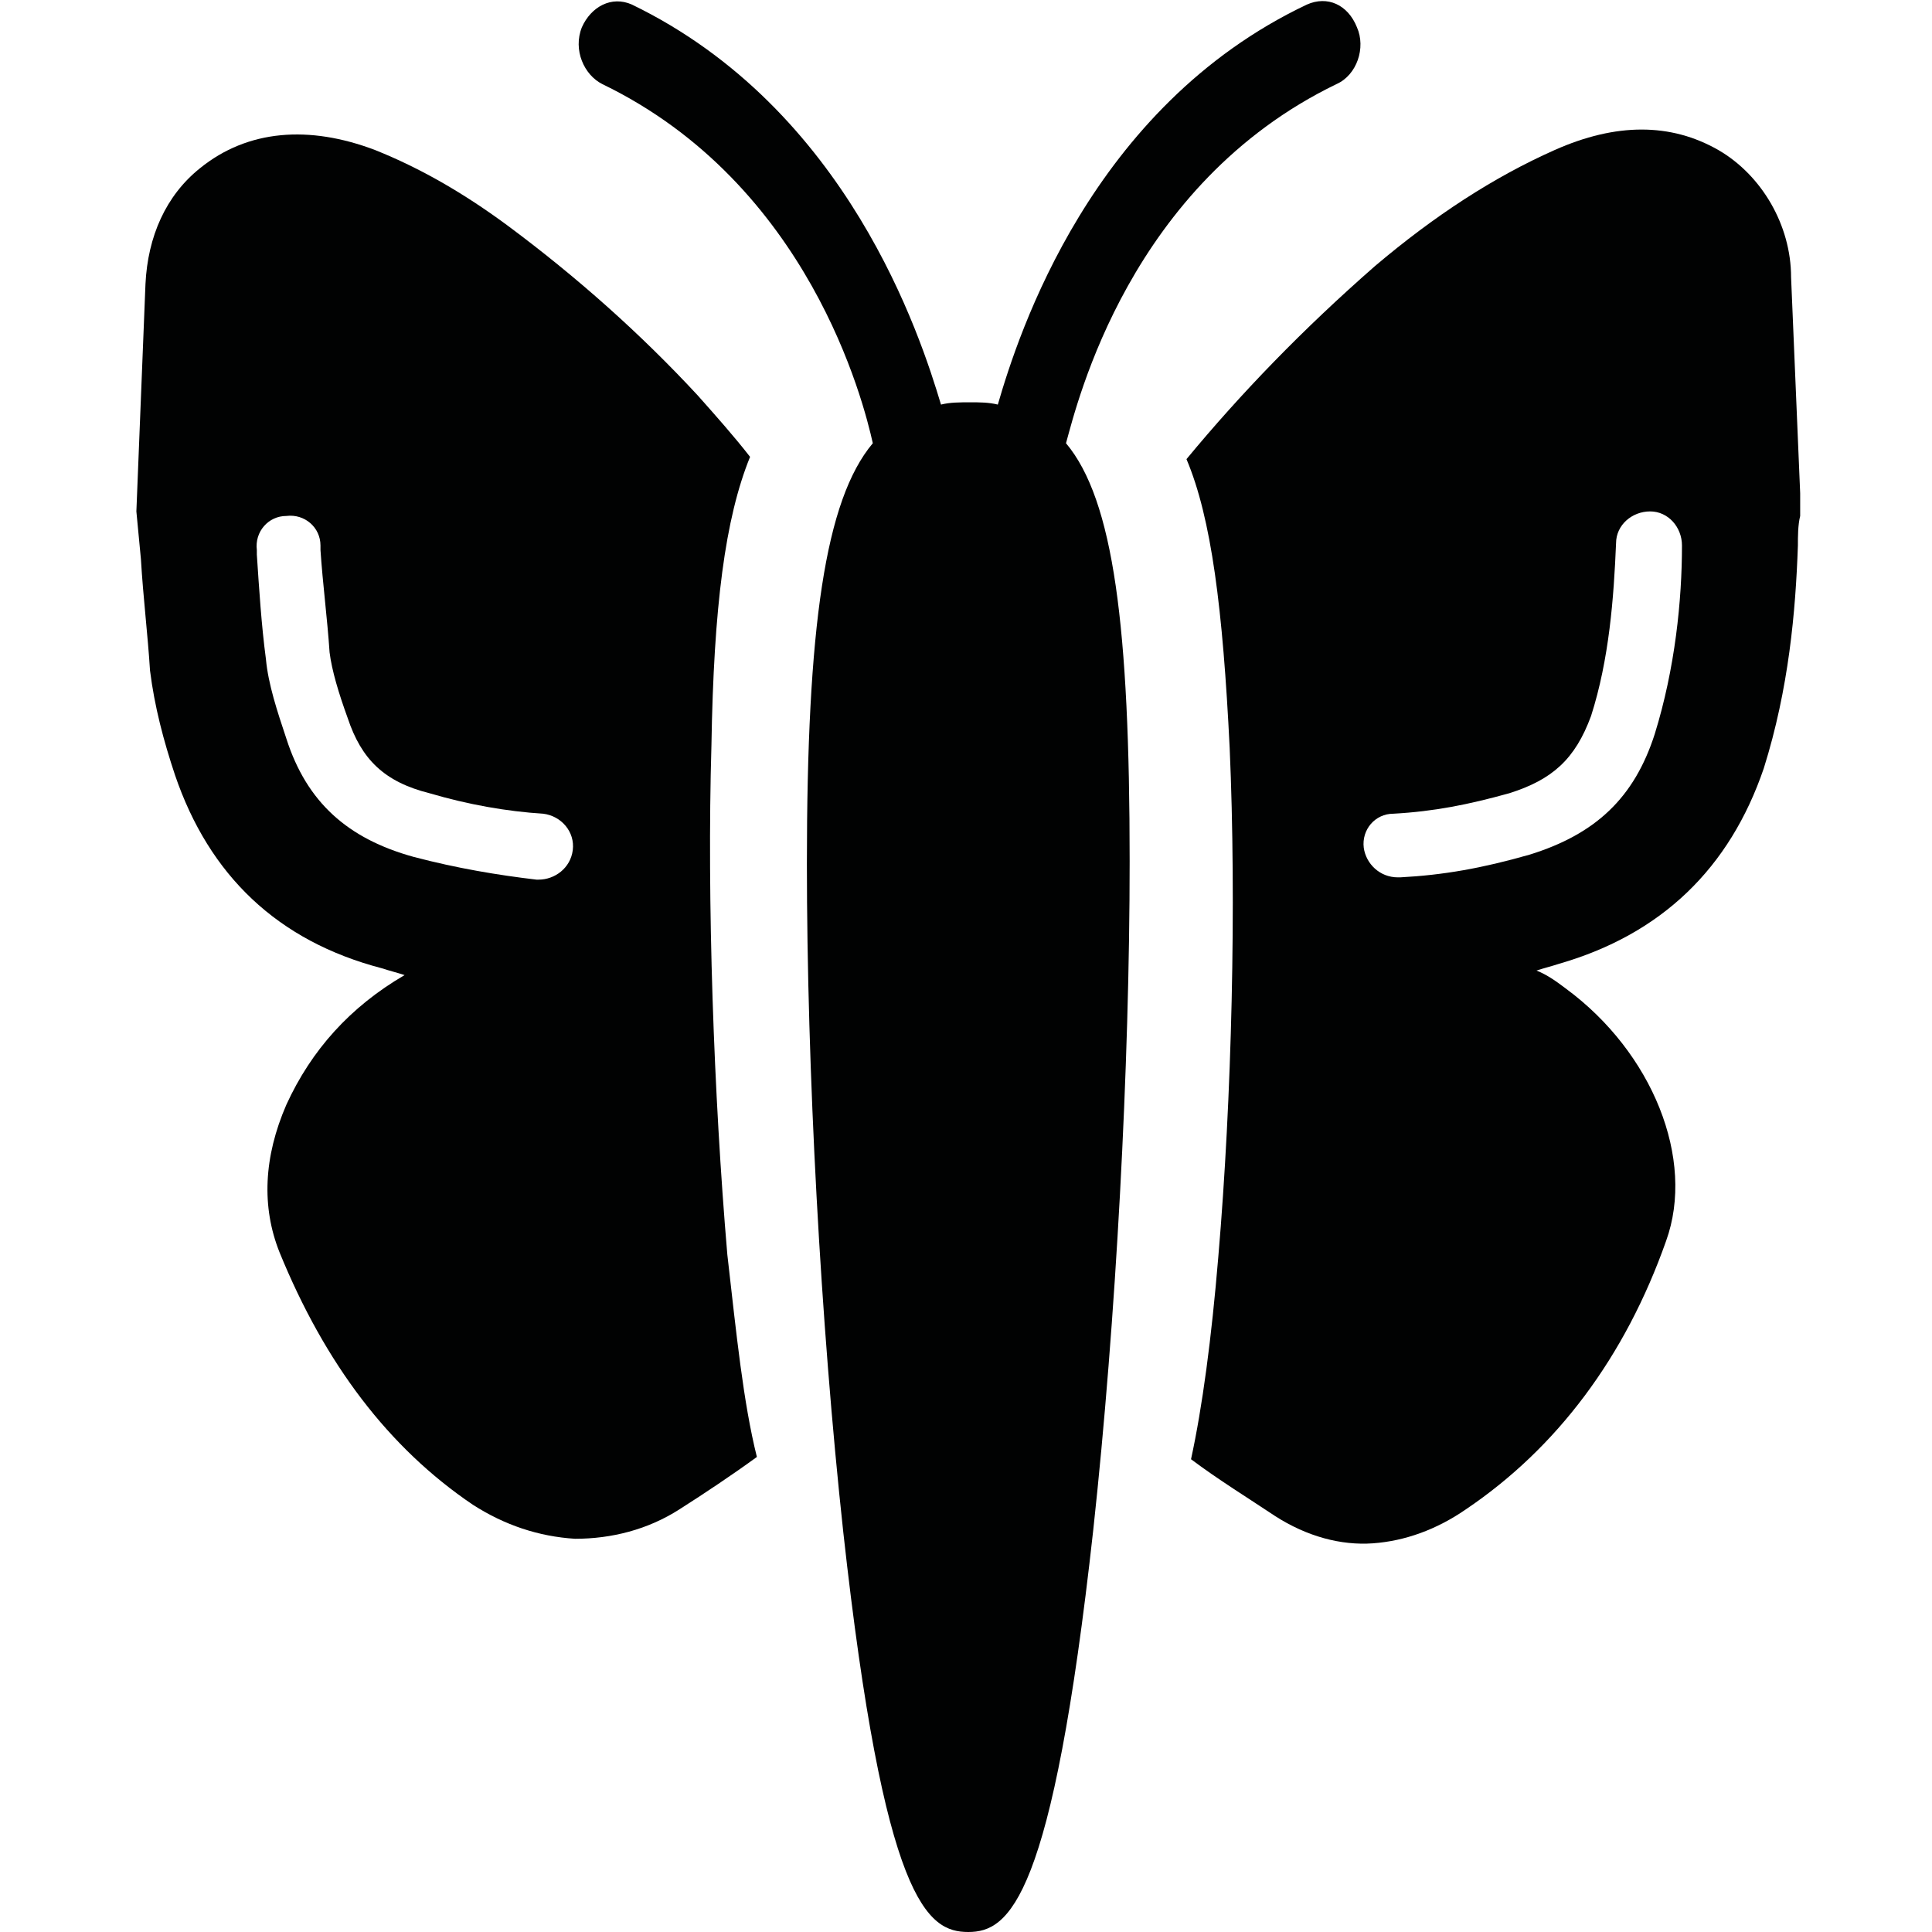 <?xml version="1.0" encoding="UTF-8"?> <!-- Generator: Adobe Illustrator 19.1.1, SVG Export Plug-In . SVG Version: 6.00 Build 0) --> <svg xmlns="http://www.w3.org/2000/svg" xmlns:xlink="http://www.w3.org/1999/xlink" id="Слой_1" x="0px" y="0px" width="85px" height="85px" viewBox="0 0 85 85" style="enable-background:new 0 0 85 85;" xml:space="preserve"> <style type="text/css"> .st0{fill:#E30917;} .st1{fill:#FFFFFF;} .st2{fill:#010202;} .st3{fill:none;} </style> <g> <path class="st2" d="M31.3,32.8c0.1-6.1,0.6-10,1.7-12.7c-0.7-0.9-1.5-1.8-2.3-2.7c-2.5-2.7-5.3-5.2-8.4-7.5 c-1.9-1.4-3.8-2.5-5.8-3.3c-2.9-1.1-5.6-0.9-7.7,0.8c-1.5,1.2-2.3,3-2.4,5.1L6,22.5l0.2,2.1c0.1,1.7,0.3,3.3,0.4,4.9 c0.2,1.6,0.6,3.1,1.1,4.6c1.5,4.4,4.5,7.3,9.1,8.5c0.3,0.1,0.7,0.2,1,0.3c-2.4,1.4-4.1,3.3-5.2,5.7c-1,2.3-1.1,4.5-0.3,6.5 c2,4.9,4.8,8.6,8.5,11.1c1.4,0.9,2.9,1.4,4.5,1.5c1.6,0,3.2-0.4,4.6-1.3c1.1-0.7,2.3-1.5,3.4-2.3c-0.6-2.4-0.9-5.4-1.3-8.9 C31.4,48.2,31.1,39.6,31.3,32.8z M23.7,38.7c0,0-0.1,0-0.1,0c-1.7-0.2-3.5-0.5-5.4-1c-2.9-0.8-4.7-2.4-5.6-5.2 c-0.4-1.2-0.8-2.4-0.9-3.5c-0.2-1.5-0.3-3.1-0.4-4.6l0-0.2c-0.1-0.8,0.5-1.5,1.3-1.5c0.8-0.1,1.5,0.5,1.5,1.3l0,0.2 c0.1,1.5,0.3,3,0.4,4.5c0.1,0.8,0.4,1.8,0.8,2.9c0.6,1.8,1.6,2.8,3.6,3.3c1.7,0.5,3.4,0.8,5,0.9c0.8,0.1,1.4,0.8,1.3,1.6 C25.1,38.2,24.4,38.7,23.7,38.7z"></path> <path class="st2" d="M75.6,6.6c-2.1-1.2-4.5-1.2-7.2,0c-2.7,1.2-5.3,2.9-7.9,5.1c-3.2,2.8-5.9,5.6-8.3,8.5 c1.1,2.6,1.6,6.6,1.9,12.7c0.3,6.8,0.1,15.4-0.5,22.4c-0.3,3.6-0.7,6.6-1.2,8.9c1.2,0.9,2.5,1.7,3.7,2.5c1.4,0.9,2.9,1.3,4.3,1.2 c1.4-0.1,2.8-0.6,4.1-1.5c4-2.7,7-6.7,8.8-11.8c1.3-3.6-0.6-8.3-4.4-11.1c-0.4-0.3-0.8-0.6-1.3-0.8c0.3-0.1,0.7-0.2,1-0.3 c4.5-1.3,7.5-4.2,9-8.6c1.1-3.5,1.4-6.9,1.5-9.8c0-0.4,0-0.9,0.1-1.3l0-0.2c0-0.3,0-0.5,0-0.8l-0.4-9.5C78.8,9.9,77.5,7.7,75.6,6.6 z M72.8,32.3c-0.9,2.8-2.6,4.4-5.5,5.3c-2.1,0.6-3.8,0.9-5.7,1l-0.1,0c-0.8,0-1.4-0.6-1.5-1.3c-0.1-0.8,0.5-1.5,1.3-1.5 c1.8-0.1,3.3-0.4,5.1-0.9c1.9-0.6,2.9-1.5,3.6-3.4c0.8-2.5,1-5.2,1.1-7.6c0-0.8,0.7-1.4,1.5-1.4c0.8,0,1.4,0.7,1.4,1.5 C74,26.4,73.7,29.4,72.8,32.3z"></path> </g> <path class="st2" d="M46.9,19.5c0.5-1.8,2.8-11.4,11.9-15.8c0.9-0.4,1.3-1.6,0.9-2.5c-0.4-1-1.3-1.4-2.2-1 C48,4.7,44.8,14.7,43.9,17.8c-0.4-0.1-0.8-0.1-1.2-0.1c-0.5,0-0.9,0-1.3,0.1c-0.9-3-4.1-13-13.6-17.6c-0.9-0.4-1.8,0.1-2.2,1 c-0.4,1,0.1,2.1,0.9,2.5c9.1,4.4,11.5,14,11.9,15.8c-2.1,2.5-2.9,8.1-2.9,18.5c0,9,0.6,20.2,1.6,29.4C38.9,83.7,40.8,85,42.6,85 c1.8,0,3.7-1.4,5.5-17.7c1-9.2,1.6-20.4,1.6-29.4C49.7,27.6,49,22,46.9,19.5z"></path> </svg> 